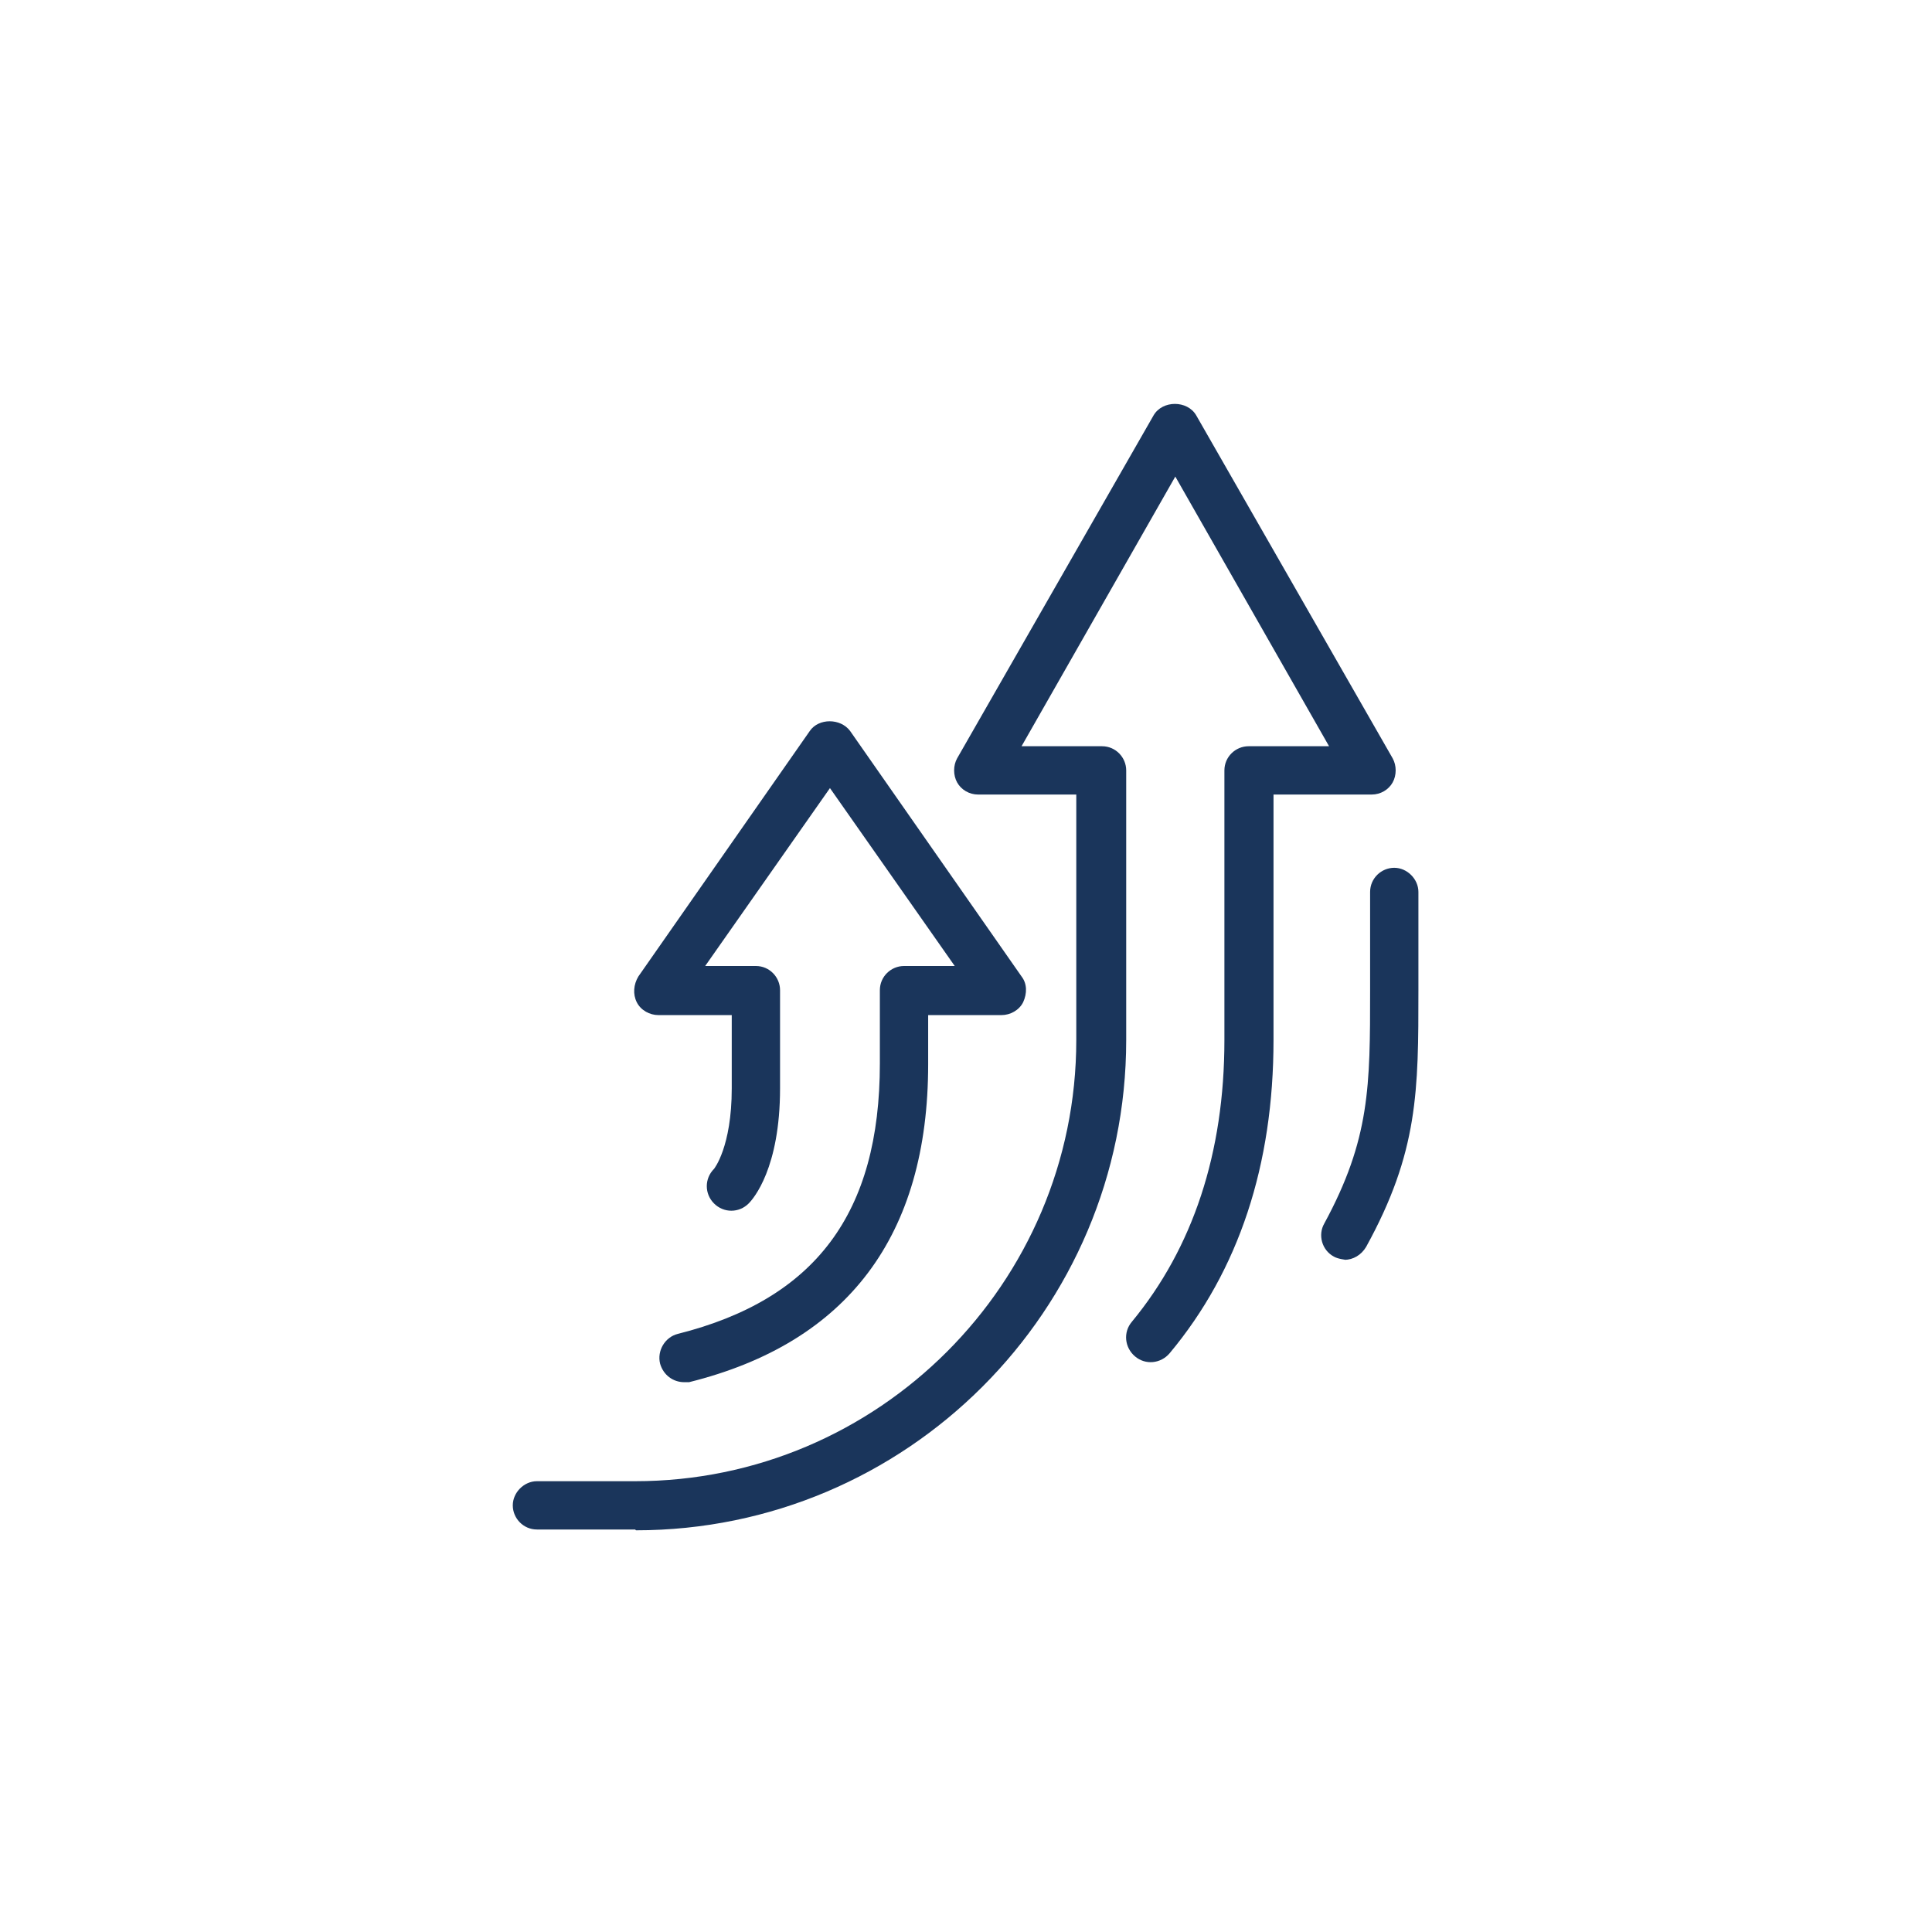 <?xml version="1.0" encoding="UTF-8"?>
<svg id="Capa_3" xmlns="http://www.w3.org/2000/svg" viewBox="0 0 24 24">
  <defs>
    <style>
      .cls-1 {
        fill: #1a355b;
      }
    </style>
  </defs>
  <path class="cls-1" d="M8.5,17.17c-.14,0-.26-.09-.3-.23-.04-.16.06-.33.22-.37,1.71-.43,2.51-1.5,2.51-3.36v-.91c0-.17.14-.3.3-.3h.63l-1.55-2.21-1.55,2.21h.63c.17,0,.3.14.3.3v1.22c0,.99-.33,1.37-.39,1.43-.12.12-.31.12-.43,0s-.12-.31,0-.43h0s.22-.27.22-1v-.91h-.91c-.11,0-.22-.06-.27-.16-.05-.1-.04-.22.02-.32l2.13-3.05c.11-.16.38-.16.5,0l2.13,3.05c.07.09.07.21.02.32-.05.1-.16.16-.27.16h-.91v.61c0,2.13-1,3.46-2.97,3.95-.02,0-.05,0-.07,0Z"/>
  <path class="cls-1" d="M7.89,19h-1.22c-.17,0-.3-.14-.3-.3s.14-.3.3-.3h1.22c3.02,0,5.48-2.46,5.48-5.48v-3.05h-1.22c-.11,0-.21-.06-.26-.15-.05-.09-.05-.21,0-.3l2.44-4.26c.11-.19.42-.19.53,0l2.44,4.26c.05.09.05.21,0,.3-.05.09-.15.15-.26.15h-1.22v3.05c0,1.55-.43,2.86-1.29,3.89-.11.13-.3.15-.43.04-.13-.11-.15-.3-.04-.43.76-.92,1.15-2.1,1.15-3.5v-3.35c0-.17.14-.3.3-.3h1l-1.91-3.35-1.91,3.35h1c.17,0,.3.14.3.3v3.35c0,3.36-2.73,6.09-6.09,6.09Z"/>
  <path class="cls-1" d="M16.72,15.65s-.1-.01-.15-.04c-.15-.08-.2-.27-.12-.41.57-1.05.57-1.71.57-2.9v-1.22c0-.17.14-.3.3-.3s.3.14.3.3v1.22c0,1.25,0,2.01-.65,3.19-.06.1-.16.16-.27.16Z"/>
</svg>